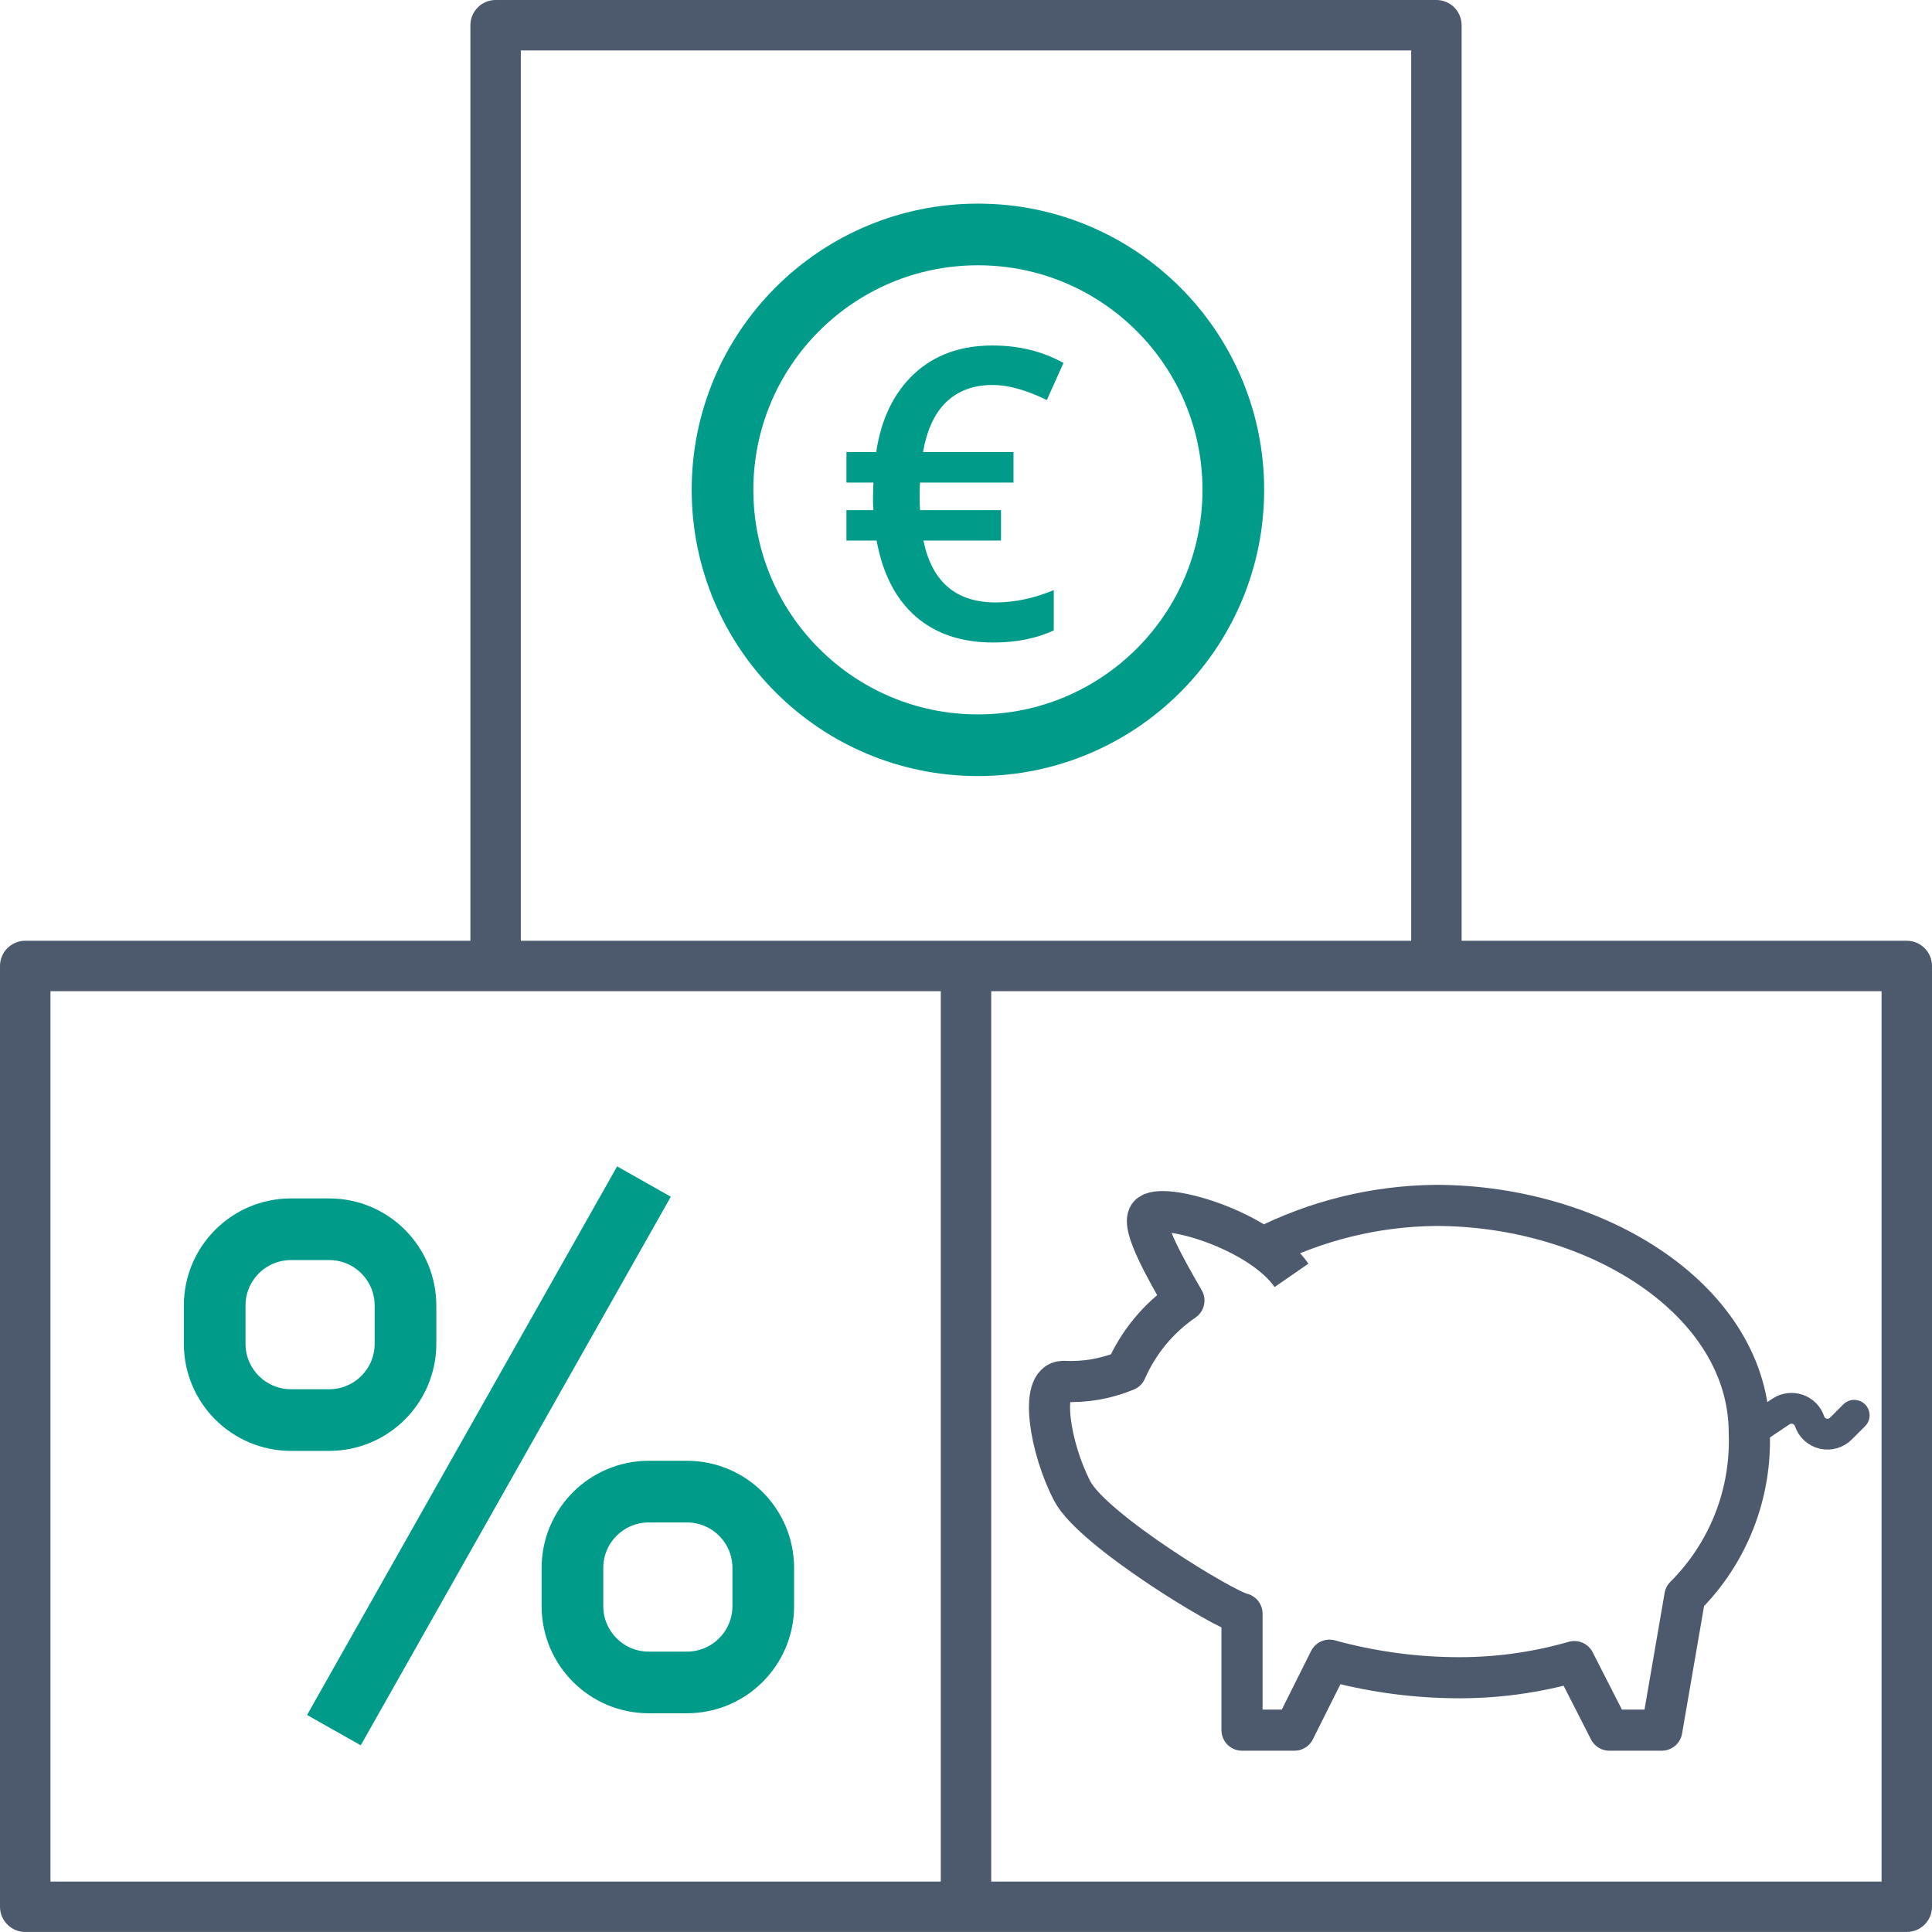 <svg width="94" height="94" viewBox="0 0 94 94" fill="none" xmlns="http://www.w3.org/2000/svg">
<path d="M92.773 45.772H71.114V1.227C71.114 0.55 70.565 0 69.887 0H24.114C23.437 0 22.887 0.55 22.887 1.227V45.772H1.227C0.55 45.772 0 46.322 0 46.999V92.772C0 93.449 0.55 93.998 1.227 93.998H47H92.773C93.451 93.998 94 93.449 94 92.772V46.999C94 46.322 93.451 45.772 92.773 45.772ZM25.341 2.454H68.66V45.772H47H25.341V2.454ZM2.454 48.226H24.114H45.773V91.545H2.454V48.226ZM91.546 91.545H48.227V48.226H69.887H91.546V91.545Z" fill="#4D5A6D"/>
<path d="M48.287 18.731C47.38 18.731 46.637 19.001 46.058 19.542C45.485 20.083 45.102 20.9 44.909 21.994H49.311V23.48H44.764L44.745 23.915V24.446L44.764 24.822H48.703V26.299H44.928C45.34 28.307 46.511 29.311 48.442 29.311C49.362 29.311 50.305 29.111 51.27 28.712V30.672C50.427 31.064 49.446 31.261 48.326 31.261C46.775 31.261 45.514 30.836 44.542 29.986C43.577 29.137 42.946 27.908 42.65 26.299H41.183V24.822H42.496L42.476 24.465V24.108L42.496 23.48H41.183V21.994H42.631C42.875 20.379 43.49 19.111 44.474 18.191C45.459 17.27 46.73 16.81 48.287 16.81C49.575 16.81 50.726 17.093 51.743 17.66L50.932 19.465C49.941 18.976 49.06 18.731 48.287 18.731Z" fill="#009B89"/>
<circle cx="47.58" cy="23.833" r="12.426" stroke="#009B89" stroke-width="3"/>
<path d="M16.016 59.808H14.159C12.108 59.808 10.445 61.471 10.445 63.521V65.378C10.445 67.429 12.108 69.092 14.159 69.092H16.016C18.066 69.092 19.729 67.429 19.729 65.378V63.521C19.729 61.47 18.067 59.808 16.016 59.808Z" stroke="#009B89" stroke-width="3" stroke-miterlimit="10"/>
<path d="M33.422 72.574H31.565C29.515 72.574 27.852 74.236 27.852 76.287V78.144C27.852 80.195 29.515 81.858 31.565 81.858H33.422C35.473 81.858 37.136 80.195 37.136 78.144V76.287C37.136 74.236 35.474 72.574 33.422 72.574Z" stroke="#009B89" stroke-width="3" stroke-miterlimit="10"/>
<path d="M16.246 84.179L31.332 57.487" stroke="#009B89" stroke-width="3" stroke-miterlimit="10"/>
<path d="M62.837 62.052C61.288 59.805 56.463 58.435 55.901 59.133C55.51 59.635 56.753 61.805 57.604 63.277C56.365 64.127 55.389 65.306 54.787 66.681C53.821 67.085 52.777 67.265 51.731 67.209C50.549 67.209 51.085 70.477 52.174 72.554C53.161 74.443 59.578 78.341 60.429 78.511V84.179H62.982L64.684 80.775C66.626 81.309 68.628 81.595 70.641 81.626C72.655 81.663 74.663 81.399 76.599 80.843L78.301 84.179H80.854L81.977 77.668C83.02 76.63 83.837 75.387 84.376 74.018C84.915 72.648 85.165 71.182 85.109 69.711C85.109 63.328 77.756 58.648 69.85 58.648C66.919 58.677 64.036 59.385 61.425 60.716" stroke="#4D5A6D" stroke-width="2" stroke-linejoin="round"/>
<path d="M85.107 69.711L86.656 68.673C86.775 68.595 86.909 68.546 87.05 68.528C87.19 68.51 87.333 68.525 87.467 68.571C87.601 68.617 87.722 68.693 87.822 68.793C87.922 68.894 87.998 69.016 88.043 69.15C88.093 69.298 88.18 69.432 88.296 69.538C88.412 69.643 88.553 69.718 88.705 69.754C88.858 69.789 89.017 69.785 89.168 69.742C89.319 69.699 89.456 69.618 89.567 69.507L90.214 68.86" stroke="#4D5A6D" stroke-width="1.5" stroke-linecap="round" stroke-linejoin="round"/>
</svg>
